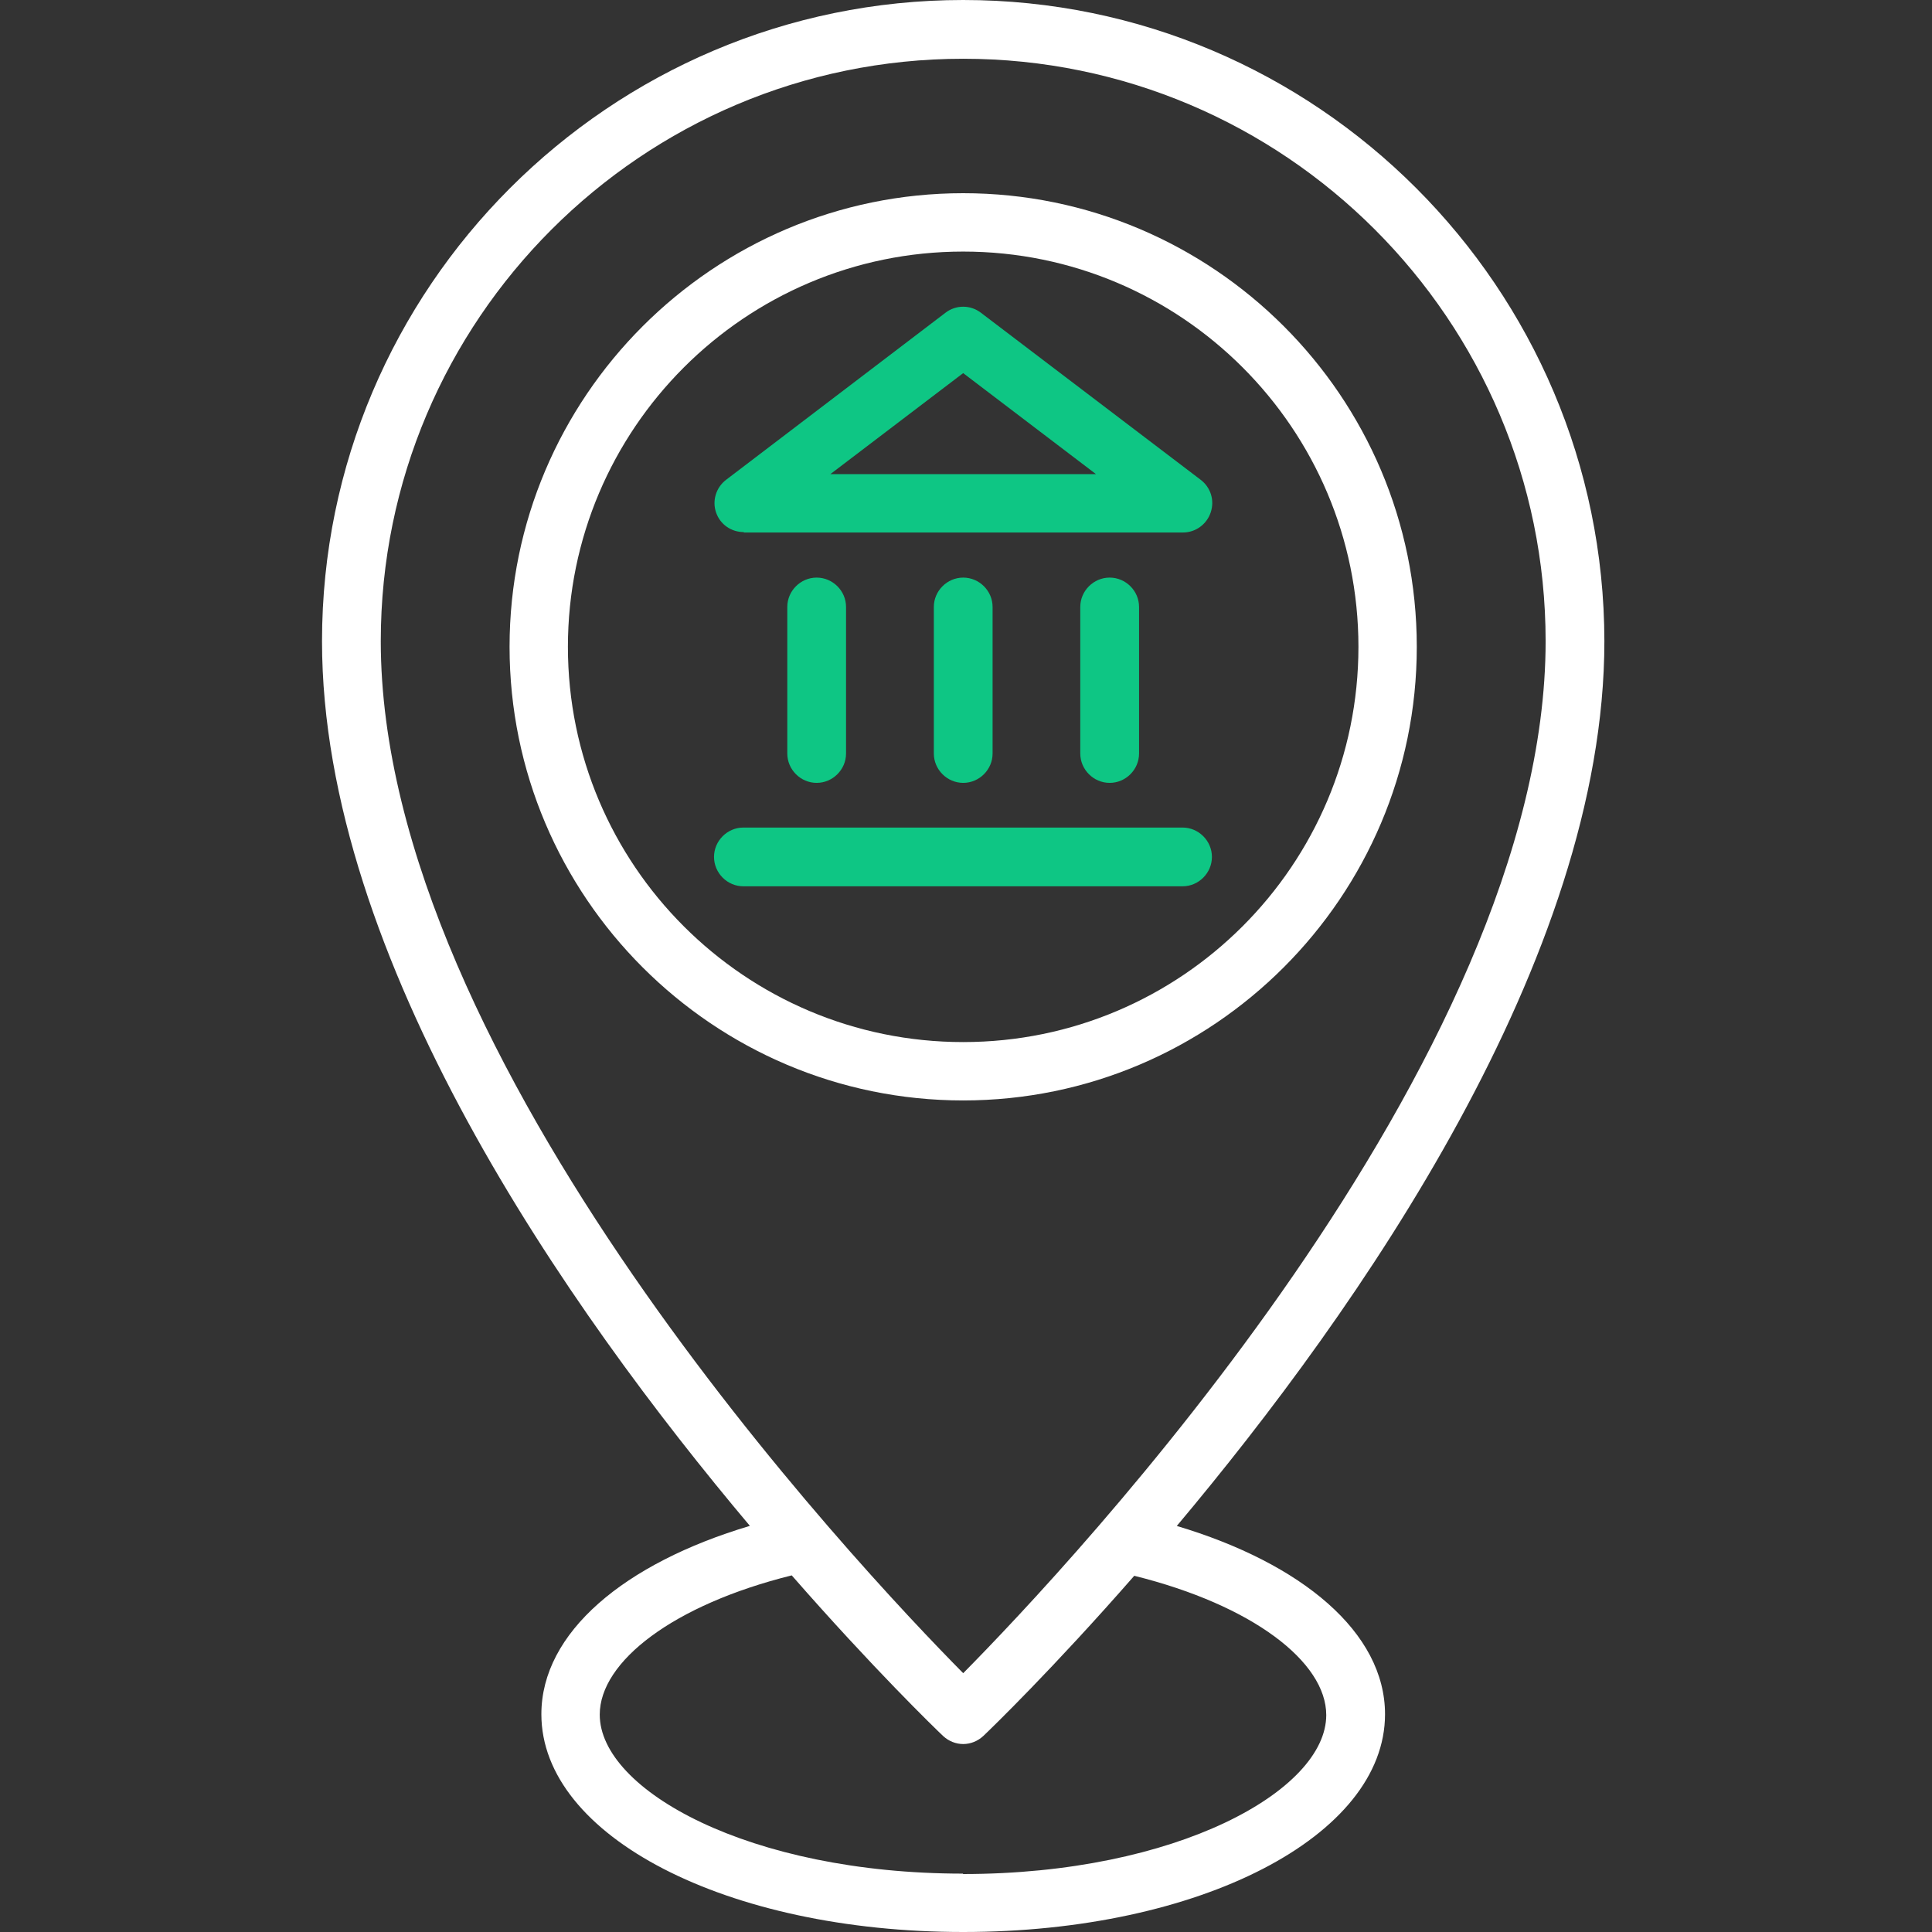 <svg xmlns="http://www.w3.org/2000/svg" width="80" height="80" viewBox="0 0 80 80" fill="none"><rect x="0" y="0" width="80" height="80" fill="#333333" stroke="none"/><path d="M48.717 63.2C56.267 54.217 66.434 39.683 66.434 26.55C66.417 11.917 54.517 0 39.884 0C25.251 0 13.334 11.917 13.334 26.55C13.334 39.683 23.484 54.2 31.051 63.183C25.851 64.733 22.417 67.6 22.417 70.983C22.417 76.033 30.084 80 39.884 80C49.684 80 57.351 76.033 57.351 70.983C57.351 67.6 53.917 64.733 48.717 63.183V63.2ZM39.884 2.433C53.184 2.433 64.001 13.25 64.001 26.55C64.001 43.917 44.234 64.883 39.884 69.283C35.534 64.883 15.767 43.917 15.767 26.55C15.767 13.25 26.584 2.433 39.884 2.433ZM39.884 77.583C31.017 77.583 24.834 74.117 24.834 71C24.834 68.8 27.884 66.45 32.784 65.233C36.167 69.1 38.717 71.567 39.051 71.883C39.284 72.1 39.584 72.217 39.884 72.217C40.184 72.217 40.484 72.1 40.717 71.883C41.034 71.583 43.601 69.1 46.967 65.25C51.867 66.467 54.917 68.817 54.917 71.017C54.917 74.133 48.734 77.6 39.867 77.6L39.884 77.583Z" fill="white"></path><path d="M58.666 26.783C58.666 16.417 50.233 8 39.883 8C29.533 8 21.1 16.433 21.1 26.783C21.1 37.133 29.533 45.567 39.883 45.567C50.233 45.567 58.666 37.133 58.666 26.783ZM23.516 26.783C23.516 17.767 30.85 10.417 39.883 10.417C48.916 10.417 56.25 17.75 56.25 26.783C56.25 35.817 48.916 43.15 39.883 43.15C30.85 43.15 23.516 35.817 23.516 26.783Z" fill="white"></path><path d="M50.183 35.483C50.183 34.817 49.633 34.267 48.966 34.267H30.783C30.116 34.267 29.566 34.817 29.566 35.483C29.566 36.15 30.116 36.7 30.783 36.7H48.966C49.633 36.7 50.183 36.15 50.183 35.483Z" fill="#0EC684"></path><path d="M30.8 22.05H48.983C49.5 22.05 49.967 21.717 50.133 21.217C50.3 20.717 50.133 20.183 49.717 19.867L40.617 12.95C40.183 12.617 39.583 12.617 39.15 12.95L30.067 19.867C29.65 20.183 29.483 20.733 29.65 21.217C29.817 21.717 30.283 22.033 30.8 22.033V22.05ZM39.883 15.45L45.383 19.633H34.383L39.883 15.45Z" fill="#0EC684"></path><path d="M38.668 25.133V31.2C38.668 31.867 39.218 32.417 39.885 32.417C40.551 32.417 41.101 31.867 41.101 31.2V25.133C41.101 24.467 40.551 23.917 39.885 23.917C39.218 23.917 38.668 24.467 38.668 25.133Z" fill="#0EC684"></path><path d="M32.6 25.133V31.2C32.6 31.867 33.15 32.417 33.816 32.417C34.483 32.417 35.033 31.867 35.033 31.2V25.133C35.033 24.467 34.483 23.917 33.816 23.917C33.15 23.917 32.6 24.467 32.6 25.133Z" fill="#0EC684"></path><path d="M44.732 25.133V31.2C44.732 31.867 45.282 32.417 45.949 32.417C46.616 32.417 47.166 31.867 47.166 31.2V25.133C47.166 24.467 46.616 23.917 45.949 23.917C45.282 23.917 44.732 24.467 44.732 25.133Z" fill="#0EC684"></path></svg>